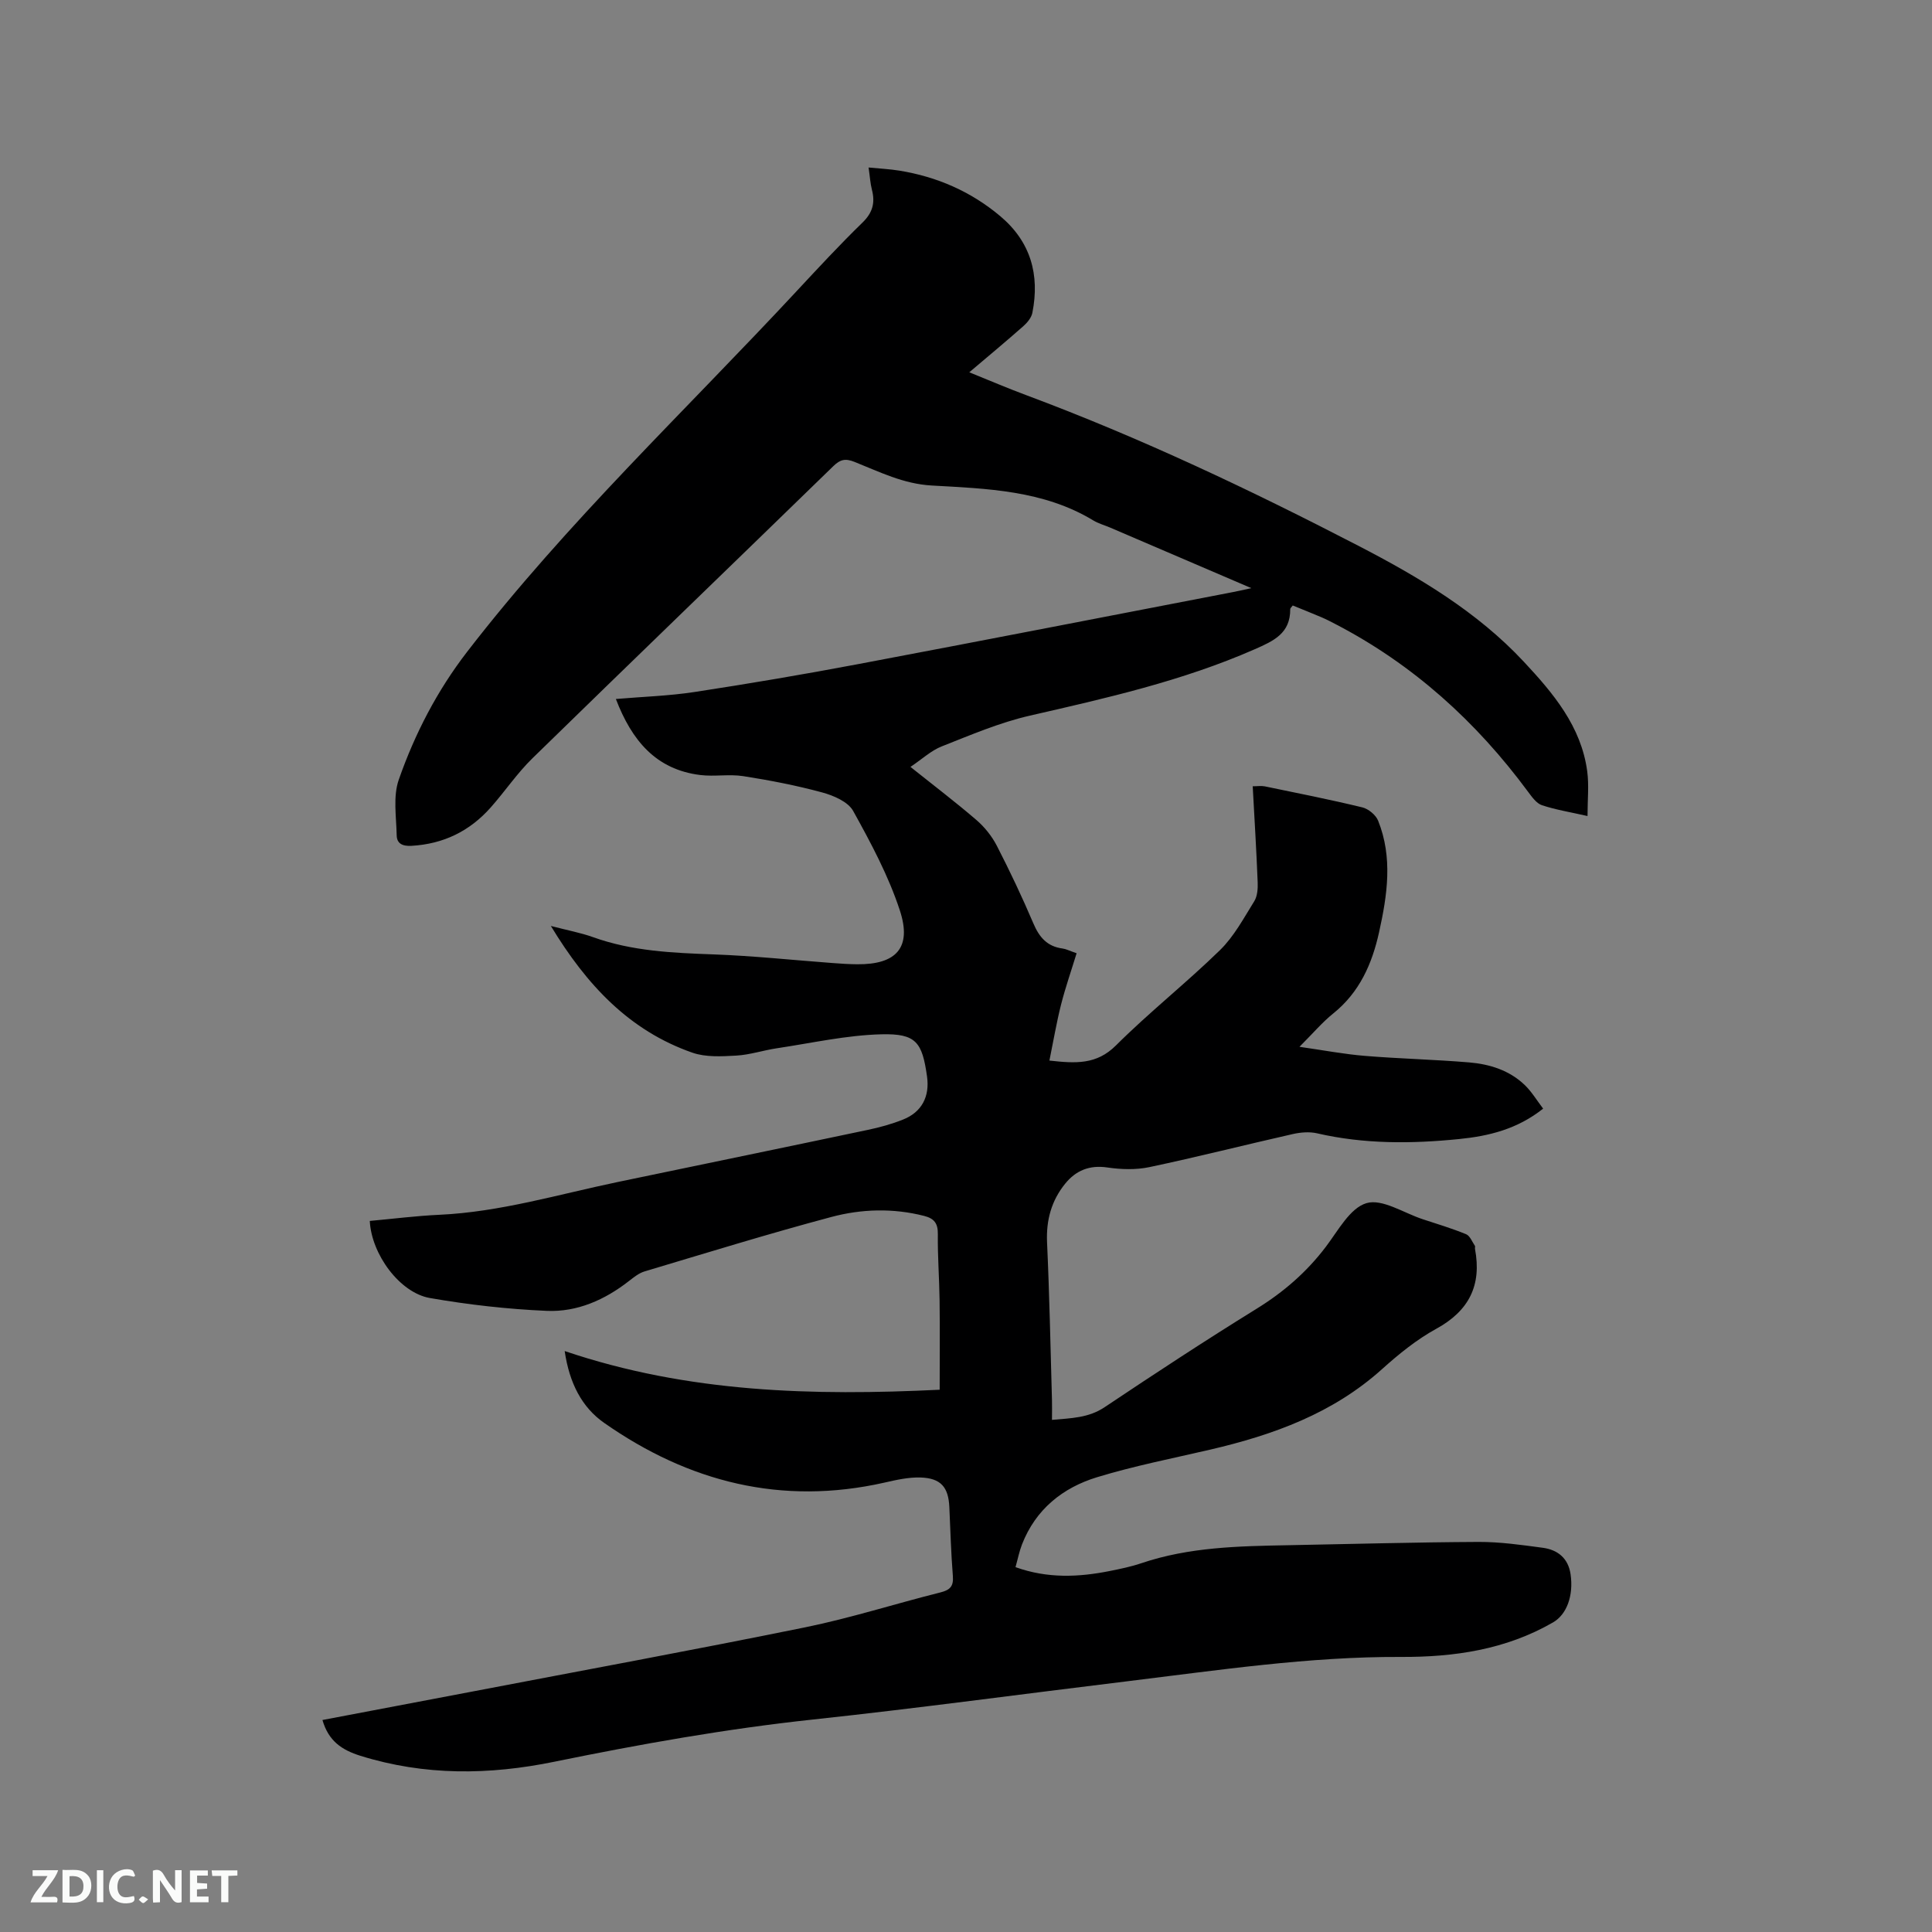 <svg enable-background="new 0 0 400 400" viewBox="0 0 400 400" xmlns="http://www.w3.org/2000/svg"><rect x="0" y="0" width="400" height="400" fill="#808080" stroke="none"/><path d="m66.76 356.11c10.21-1.94 20.3-3.84 30.38-5.77 23.19-4.44 46.42-8.71 69.56-13.42 9.42-1.92 18.63-4.88 27.98-7.22 2.02-.51 2.77-1.26 2.6-3.4-.38-4.75-.51-9.53-.73-14.29-.19-4.11-1.75-5.97-5.96-6.11-2.48-.08-5.03.5-7.48 1.06-21.26 4.79-40.5-.09-58.03-12.37-4.6-3.22-7.19-8.2-8.17-14.87 25.62 8.68 51.55 9.27 77.64 8.01 0-6.53.06-12.55-.02-18.56-.06-4.56-.42-9.12-.36-13.67.03-2.24-.77-3.23-2.84-3.76-6.44-1.64-12.95-1.45-19.2.22-12.98 3.46-25.82 7.43-38.7 11.28-1.16.35-2.22 1.21-3.21 1.98-5.01 3.91-10.73 6.45-17 6.18-8.1-.35-16.23-1.27-24.22-2.66-6.25-1.09-12.1-9.07-12.44-15.96 4.78-.43 9.57-1.05 14.39-1.27 12.59-.58 24.6-4.21 36.81-6.76 17.3-3.61 34.61-7.17 51.91-10.82 2.48-.52 4.95-1.2 7.3-2.14 3.88-1.54 5.55-4.77 4.96-8.93-1-7.08-2.25-8.9-9.43-8.72-7.23.18-14.43 1.81-21.64 2.89-2.83.42-5.6 1.36-8.43 1.52-3.02.17-6.3.36-9.07-.6-13.04-4.55-21.88-13.97-29.31-26.24 3.48.91 6.17 1.4 8.71 2.31 8.11 2.92 16.52 3.27 25.01 3.58 8.23.3 16.43 1.18 24.65 1.79 1.69.13 3.39.24 5.08.25 8.06.07 11.33-3.43 8.81-11.13-2.35-7.17-5.99-13.97-9.67-20.61-1.06-1.91-4.05-3.19-6.4-3.83-5.37-1.46-10.87-2.52-16.37-3.38-2.9-.45-5.96.13-8.88-.23-9.2-1.13-14.19-7.16-17.48-15.74 5.62-.48 11.01-.64 16.3-1.45 11.3-1.73 22.57-3.64 33.8-5.76 25.91-4.89 51.79-9.94 77.68-14.93 1.02-.2 2.03-.43 3.79-.81-10.21-4.38-19.72-8.46-29.24-12.54-1.17-.5-2.43-.84-3.5-1.49-10.32-6.24-21.98-6.57-33.45-7.22-5.86-.33-10.8-2.83-15.97-4.89-1.91-.76-2.96-.51-4.38.87-20.75 20.19-41.59 40.27-62.3 60.49-3.17 3.09-5.68 6.84-8.63 10.17-4.34 4.91-9.78 7.58-16.41 7.96-1.89.11-3.04-.48-3.07-2.18-.08-3.85-.78-8.04.43-11.51 3.32-9.5 7.94-18.43 14.16-26.49 20.66-26.77 45.24-49.96 68.19-74.64 4.48-4.81 8.95-9.64 13.66-14.22 2.11-2.05 2.65-4.11 1.95-6.8-.34-1.32-.41-2.71-.69-4.6 2.31.23 4.37.32 6.39.65 7.79 1.27 14.81 4.32 20.88 9.43 6.3 5.3 8.2 12.12 6.64 20.01-.2 1.01-1.06 2.04-1.87 2.76-3.56 3.14-7.21 6.18-11.19 9.55 4.21 1.7 7.96 3.31 11.78 4.73 23.65 8.82 46.42 19.61 68.8 31.2 12.42 6.43 24.54 13.61 34.21 23.97 6.07 6.5 11.92 13.4 13.15 22.74.38 2.87.06 5.84.06 9.23-3.57-.81-6.58-1.29-9.44-2.24-1.14-.38-2.07-1.71-2.87-2.78-10.74-14.54-23.82-26.39-39.94-34.75-.94-.49-1.88-.98-2.85-1.39-1.95-.83-3.91-1.61-5.93-2.43-.2.29-.52.53-.52.76.02 5.02-3.39 6.56-7.4 8.32-14.95 6.56-30.72 10.11-46.53 13.73-6.24 1.43-12.23 4-18.22 6.36-2.19.86-4.04 2.61-6.48 4.25 4.82 3.85 9.34 7.28 13.63 10.97 1.7 1.46 3.21 3.34 4.24 5.33 2.71 5.27 5.25 10.63 7.57 16.08 1.22 2.88 2.86 4.8 6.05 5.22.72.09 1.4.46 2.91.98-1.09 3.57-2.32 7.08-3.23 10.67-.94 3.73-1.58 7.54-2.4 11.55 5.47.61 9.76.86 13.76-3.12 6.89-6.87 14.58-12.94 21.55-19.74 2.9-2.83 4.91-6.61 7.09-10.11.66-1.05.77-2.61.72-3.92-.26-6.56-.66-13.11-1.03-19.9.95 0 1.77-.13 2.52.02 6.74 1.39 13.49 2.73 20.18 4.35 1.26.31 2.78 1.56 3.26 2.74 3.07 7.64 1.91 15.41.2 23.12-1.45 6.54-4.04 12.43-9.48 16.8-2.29 1.84-4.22 4.14-7 6.91 4.98.71 9.26 1.53 13.57 1.88 7.18.59 14.39.75 21.56 1.35 4.27.36 8.37 1.64 11.55 4.72 1.4 1.36 2.44 3.1 3.77 4.85-5.36 4.26-11.24 5.68-17.41 6.3-9.85.99-19.66 1.06-29.4-1.19-1.58-.36-3.4-.21-5 .15-9.91 2.24-19.77 4.75-29.71 6.85-2.8.59-5.88.49-8.73.07-3.69-.54-6.5.64-8.7 3.35-2.84 3.5-3.96 7.53-3.76 12.12.5 10.9.71 21.81 1.02 32.71.04 1.25 0 2.5 0 4.08 4.03-.36 7.56-.4 10.89-2.62 10.39-6.95 20.85-13.82 31.48-20.39 5.59-3.45 10.35-7.58 14.32-12.81 2.54-3.34 5.01-8.04 8.42-9.05 3.26-.97 7.71 2.03 11.63 3.32 3.02.99 6.07 1.91 9 3.11.8.33 1.25 1.56 1.82 2.4.1.15-.02.42.02.63 1.42 7.51-1.2 12.82-8.03 16.56-4.05 2.22-7.75 5.23-11.21 8.34-10.2 9.18-22.51 13.62-35.54 16.66-7.83 1.82-15.75 3.37-23.43 5.71-7.14 2.17-12.74 6.65-15.57 13.91-.57 1.46-.87 3.02-1.35 4.72 6.62 2.38 13.08 2.09 19.57.79 2.18-.44 4.38-.89 6.47-1.6 9.89-3.35 20.16-3.54 30.43-3.73 13.14-.24 26.28-.62 39.42-.68 4.42-.02 8.87.62 13.27 1.21 3.09.41 5.27 2.15 5.76 5.47.65 4.47-.81 8.36-3.63 9.98-9.77 5.64-20.46 7.2-31.52 7.15-19.03-.08-37.81 2.75-56.63 5.04-21.67 2.63-43.3 5.58-64.99 7.91-18.04 1.93-35.85 5.11-53.59 8.74-13.55 2.78-26.87 2.93-40.19-1.22-3.82-1.2-6.59-3.02-7.86-7.41z" fill="#000001"/><g fill="#fafbfa"><path d="m37.59 393.81c-.92.31-1.52.05-2-.78-.7-1.2-1.52-2.34-2.47-3.78v4.59c-.55.03-.95.05-1.41.07-.03-.37-.06-.64-.06-.91 0-1.91 0-3.81 0-5.7 1.13-.41 1.77-.03 2.29.91.62 1.11 1.38 2.14 2.31 3.19v-4.2h1.35v6.61z"/><path d="m12.94 393.88v-6.75c1.9.19 3.93-.54 5.37 1.29.8 1.01.78 2.88.03 3.97-1.37 1.97-3.4 1.51-5.4 1.49m1.45-1.22c2.04.12 2.92-.58 2.89-2.21-.03-1.51-.98-2.19-2.89-2z"/><path d="m11.81 393.87h-5.49c.68-2.18 2.47-3.48 3.51-5.45h-3.08v-1.21h5.29c-.71 2.13-2.44 3.48-3.47 5.51.86 0 1.63.04 2.39-.01.79-.05 1.14.21.85 1.16"/><path d="m39.33 393.86v-6.61h3.7v1.07h-2.22v1.52c.68.04 1.34.09 2.07.13v1.07c-.72.05-1.38.09-2.1.14v1.48h2.4v1.19h-3.85z"/><path d="m27.71 388.56c-1.15-.3-2.46-.61-3.1.64-.37.73-.41 1.93-.06 2.67.63 1.35 1.99.93 3.17.68.35.94-.01 1.32-.93 1.46-1.62.25-3.05-.27-3.76-1.48-.73-1.24-.6-3.03.31-4.17.88-1.11 2.71-1.7 4-1.16.32.13.44.74.65 1.12-.1.08-.19.16-.28.24"/><path d="m49.15 387.24v1.07c-.59.02-1.17.05-1.87.08v5.44h-1.48v-5.44h-1.85c-.05-.4-.08-.73-.13-1.15z"/><path d="m20.06 387.21h1.33v6.62h-1.33z"/><path d="m30.68 393.25c-.49.38-.8.79-1.05.76-.32-.05-.6-.45-.9-.7.26-.24.51-.64.8-.67.29-.04.62.3 1.15.61"/></g></svg>
